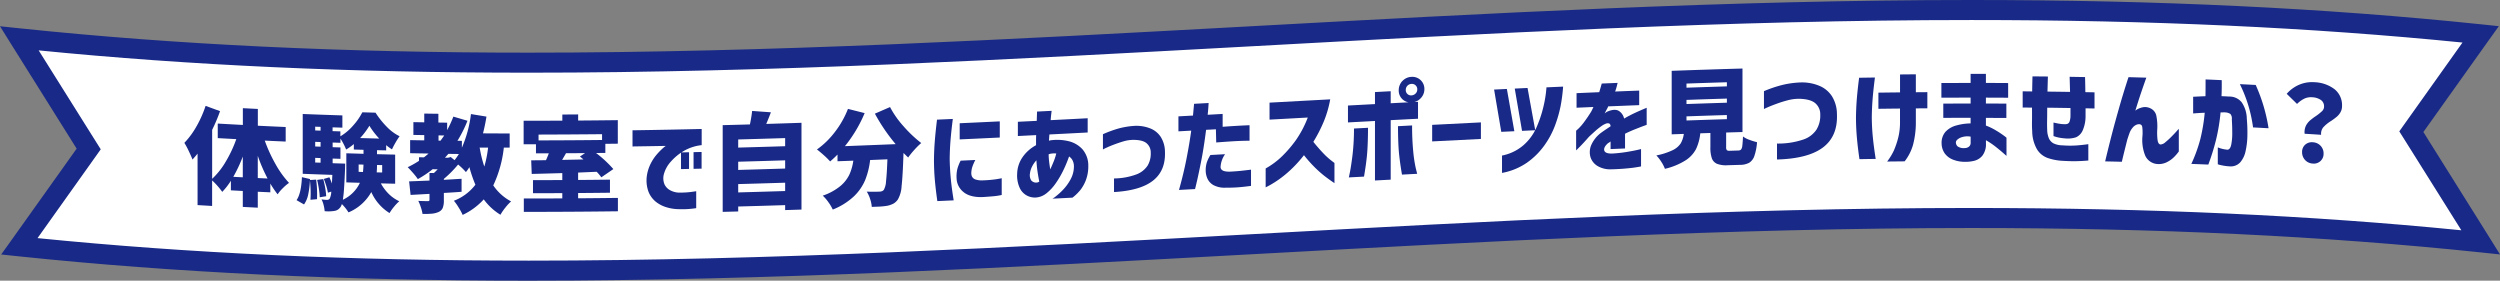 <svg xmlns="http://www.w3.org/2000/svg" width="812.57" height="91.224" viewBox="0 0 812.57 91.224">
  <rect x="0" y="0" width="812.57" height="91.224" fill="#808080" stroke="none"/>
  <g id="a" transform="translate(-1.155 -1.728)">
    <path id="パス_1" data-name="パス 1" d="M807.44,80.49c-266.67-27.9-533.33,29.2-800,1.3Q18.705,66.07,29.98,50.15,18.715,32.27,7.44,14.19c266.67,27.9,533.33-29.2,800-1.3Q796.175,28.61,784.9,44.53q11.265,17.88,22.54,35.96Z" fill="#fff"/>
    <path id="パス_1_-_アウトライン" data-name="パス 1 - アウトライン" d="M173,92.952c-60.654,0-114.918-2.592-165.894-7.925l-5.568-.583,3.261-4.551q10.631-14.836,21.272-29.85Q15.376,33.068,4.678,15.912L1.155,10.26l6.624.693c50.743,5.309,104.786,7.89,165.217,7.89,78.06,0,157.471-4.348,234.267-8.552C484.145,6.08,563.646,1.728,641.885,1.728c60.66,0,114.924,2.592,165.894,7.925l5.568.583-3.261,4.551q-10.631,14.836-21.272,29.85Q799.5,61.612,810.2,78.768l3.522,5.652-6.624-.693c-50.743-5.309-104.786-7.89-165.217-7.89-78.064,0-157.478,4.348-234.277,8.552C330.727,88.6,251.23,92.951,173,92.952ZM13.353,79.124C62.485,84.047,114.776,86.443,173,86.442c78.057,0,157.463-4.348,234.256-8.552,76.887-4.209,156.391-8.562,234.633-8.562,58.042,0,110.23,2.373,159.278,7.25q-9.507-15.226-19.017-30.313l-1.159-1.84,1.257-1.775q9.637-13.616,19.284-27.093C752.4,10.633,700.11,8.238,641.885,8.238c-78.06,0-157.471,4.348-234.267,8.552C330.735,21,251.234,25.352,173,25.352c-58.042,0-110.23-2.373-159.278-7.25q9.507,15.226,19.017,30.313l1.159,1.84-1.257,1.775Q23,65.646,13.353,79.124Z" fill="#182987"/>
    <g id="グループ_1" data-name="グループ 1">
      <path id="パス_2" data-name="パス 2" d="M87.2,47.41a48.642,48.642,0,0,0,3.5,7.64,31.34,31.34,0,0,0,4.39,6.12,14.893,14.893,0,0,0-1.99,1.7,12.506,12.506,0,0,0-1.71,2.02,31.376,31.376,0,0,1-2.37-3.5v2.85c-1.36-.06-2.72-.13-4.08-.19v5.18c-1.62-.08-3.25-.16-4.87-.25V63.8l-3.87-.21V60.47a21.347,21.347,0,0,1-2.81,3.62,23.482,23.482,0,0,0-3.29-3.72v8.3c-1.58-.09-3.15-.19-4.73-.28V51.66q-.93,1.14-1.65,1.92c-.25-.68-.66-1.6-1.22-2.77a24.73,24.73,0,0,0-1.42-2.65,26.4,26.4,0,0,0,3.93-5.34,36.493,36.493,0,0,0,2.97-6.68c1.57.57,3.13,1.15,4.7,1.71a57.463,57.463,0,0,1-2.57,6.09V59.85a24.518,24.518,0,0,0,4.42-5.59,40.735,40.735,0,0,0,3.43-7.31l-6.03-.33V41.89c2.72.16,5.44.3,8.16.45V36.89c1.62.08,3.25.17,4.87.25v5.45c3.02.15,6.03.29,9.05.42v4.73c-2.26-.1-4.53-.2-6.79-.31Zm-7.13,5.2a45.656,45.656,0,0,1-3.09,6.59c1.03.06,2.06.11,3.09.16Zm8.06,7.15a52.813,52.813,0,0,1-3.19-7.39V59.6l3.19.15Z" fill="#182987"/>
      <path id="パス_3" data-name="パス 3" d="M103.91,60.12a33.2,33.2,0,0,1,.31,4.74c0,.75-.01,1.29-.03,1.61-.71.07-1.42.13-2.13.19.05-.77.07-1.45.07-2.02a34.632,34.632,0,0,0-.24-4.3,27.826,27.826,0,0,1-.57,4.64,8.615,8.615,0,0,1-1.35,3.2c-.81-.47-1.62-.93-2.43-1.4q1.515-2.13,1.75-7.47c.88.21,1.76.41,2.64.62v.31c.66-.04,1.33-.09,1.99-.13Zm21.02,1.19a14.593,14.593,0,0,0,2.55,3.42,12.263,12.263,0,0,0,3.45,2.41,14.217,14.217,0,0,0-1.7,1.78,14.916,14.916,0,0,0-1.46,2.06,15.3,15.3,0,0,1-5.93-6.83,15.284,15.284,0,0,1-7.41,6.61,15.075,15.075,0,0,0-2.16-2.71,3.625,3.625,0,0,1-.45.98,3.433,3.433,0,0,1-.94.9,3.034,3.034,0,0,1-1.18.37,12.06,12.06,0,0,1-3.02.07,12.134,12.134,0,0,0-.34-2,7.693,7.693,0,0,0-.69-1.84,14.759,14.759,0,0,0,1.78.17,1.054,1.054,0,0,0,.89-.41,5.95,5.95,0,0,0,.51-2.28c-.37.11-.73.23-1.1.34a15.661,15.661,0,0,0-.51-2.14c-.25-.83-.53-1.61-.82-2.33.61-.17,1.21-.35,1.82-.52.27.58.55,1.25.82,2.02.05-.94.09-1.87.14-2.81q-4.815-.165-9.63-.35V38.78q6.45.255,12.89.46v3.98c-1.06-.03-2.13-.07-3.19-.1v1.23c.85.03,1.69.06,2.54.08v1.61a17.091,17.091,0,0,0,4.13-3.49,19.905,19.905,0,0,0,3-4.32l4.29.12a28.13,28.13,0,0,0,3.65,4.58,14.836,14.836,0,0,0,4.17,3.08,21.358,21.358,0,0,0-1.3,2.03c-.46.79-.85,1.54-1.17,2.24a16.517,16.517,0,0,1-1.89-1.38v1.71c-.99-.02-1.99-.05-2.98-.07v1.3c1.97.05,3.93.1,5.9.14v9.46c-1.55-.03-3.11-.07-4.66-.11ZM105.35,42.96l-1.75-.06v1.23l1.75.06Zm0,4.93-1.75-.06v1.51l1.75.06Zm-1.75,5.15v1.51l1.75.06V53.1Zm2.61,6.88c.25.92.47,1.9.65,2.94a19.168,19.168,0,0,1,.31,2.65c-.7.11-1.39.22-2.09.34a22.383,22.383,0,0,0-.27-2.68c-.16-1.06-.36-2.05-.58-2.97l1.99-.27Zm7.13-5.04c-.01.53-.02,1.05-.03,1.58q-.165,4.185-.33,6.49a37.055,37.055,0,0,1-.39,3.71,11.562,11.562,0,0,0,5.55-5.52c-1.47-.04-2.95-.09-4.42-.13V51.55c1.86.06,3.73.11,5.59.17v-1.3l-3.15-.09V48.55a17.491,17.491,0,0,1-2.5,1.78,20.686,20.686,0,0,0-1.85-3.56v1.37c-.85-.03-1.69-.06-2.54-.08v1.51c.85.03,1.69.06,2.54.08v3.7c-.85-.03-1.69-.06-2.54-.08v1.51c1.36.05,2.72.09,4.08.13Zm5.79,2.75c.07-.55.13-1.34.17-2.4-.53-.01-1.05-.03-1.58-.04v2.4C118.19,57.6,118.66,57.62,119.13,57.63Zm5.28-10.87a25.031,25.031,0,0,1-3.19-4.16,24.132,24.132,0,0,1-3.02,4c2.07.06,4.14.11,6.21.17Zm-.72,8.59c0,.78-.03,1.58-.1,2.4.59.02,1.19.03,1.78.04v-2.4C124.81,55.38,124.25,55.36,123.69,55.35Z" fill="#182987"/>
      <path id="パス_4" data-name="パス 4" d="M164.91,49.73a38.385,38.385,0,0,1-3.43,12.26,16.072,16.072,0,0,0,5.79,5.2,16.15,16.15,0,0,0-1.87,2.03,17.609,17.609,0,0,0-1.59,2.31,18.979,18.979,0,0,1-5.42-5,21.846,21.846,0,0,1-6.86,5.05,17.7,17.7,0,0,0-1.27-2.35,16.987,16.987,0,0,0-1.58-2.25,15.9,15.9,0,0,0,6.99-5.21,44.771,44.771,0,0,1-1.95-5.71,14.132,14.132,0,0,1-1.13,1.6,20.961,20.961,0,0,0-2.54-2.46,35.165,35.165,0,0,1-4.63,4.67v.31c1.92-.11,3.84-.23,5.76-.34v4.22q-1.755.15-5.76.38v2.4a6.546,6.546,0,0,1-.36,2.46,2.563,2.563,0,0,1-1.35,1.32,6.531,6.531,0,0,1-2.13.55,27.777,27.777,0,0,1-3.09.09,13.077,13.077,0,0,0-.53-2.12,17.345,17.345,0,0,0-.84-2.12c.75.04,1.77.07,3.05.09a.725.725,0,0,0,.46-.1.48.48,0,0,0,.12-.38V64.74c-2.05.12-4.09.23-6.14.34-.16-1.47-.32-2.93-.48-4.4,2.21-.08,4.41-.17,6.62-.26V57.95c.48,0,.96.02,1.44.02.41-.38.82-.79,1.23-1.22-.55,0-1.1-.02-1.65-.02a34.6,34.6,0,0,1-4.8,3.21,21.037,21.037,0,0,0-1.53-1.95q-1.05-1.215-1.77-1.92a29.565,29.565,0,0,0,3.67-2.06V52.84c.54,0,1.07.02,1.61.03.69-.54,1.19-.95,1.51-1.24q-3-.045-6-.11V47.27c1.53.03,3.06.06,4.59.08V45.64l-3.53-.06V41.43l3.53.06V38.64c1.53.03,3.06.05,4.59.07v2.85c.95.01,1.9.03,2.85.04v2.43a34.476,34.476,0,0,0,2.02-4.4l4.59,1.35a41.23,41.23,0,0,1-3.26,6.51c.48,0,.96.01,1.44.02v2.23a39.276,39.276,0,0,0,2.95-10.94c1.68.28,3.36.55,5.04.83-.3,1.85-.67,3.66-1.13,5.44q4.335.03,8.67.04V49.7h-1.95Zm-20.57-2.27c.43-.59.83-1.15,1.2-1.7-.62,0-1.23-.02-1.85-.03v1.71h.65Zm4.56,6.33a21.154,21.154,0,0,0,1.41-2.01c-1.14-.01-2.29-.03-3.43-.04-.37.42-.73.84-1.1,1.25.33,0,.66,0,.99.01.3-.08.59-.15.89-.23.41.34.82.67,1.23,1.01Zm8.16-4.1a39.974,39.974,0,0,0,1.51,6.18,37.066,37.066,0,0,0,1.23-6.16c-.91,0-1.83-.01-2.74-.02Z" fill="#182987"/>
      <path id="パス_5" data-name="パス 5" d="M201.99,66.05V70.4q-15.285.195-30.58.19V66.24c4.17,0,8.34,0,12.51-.03V64.5c-3.18.02-6.35.02-9.53.03V60.28c3.18,0,6.35-.01,9.53-.03V57.99c-3.31.1-6.63.19-9.94.27-.06-1.47-.11-2.95-.17-4.42,1.6-.01,3.2-.03,4.8-.04.25-.53.56-1.27.93-2.23h-4.18V48.62h-4.01V40.97c4.19,0,8.39,0,12.58-.03V38.95c1.71,0,3.43-.02,5.14-.03v1.99q6.45-.045,12.89-.13v7.65c-1.35.02-2.7.03-4.05.05v2.95l-3.02.03a38.357,38.357,0,0,1,5.62,5.22c-1.3.9-2.61,1.79-3.91,2.68a13.448,13.448,0,0,0-1.51-1.8c-2.01.09-4.02.17-6.03.26v2.4c3.45-.02,6.9-.06,10.35-.1v4.25q-5.175.06-10.35.1v1.71q6.465-.045,12.93-.13Zm-5.15-20.71q-10.32.1-20.64.13v1.89q10.32-.015,20.64-.13Zm-11.72,6.19c-.18.34-.61,1.07-1.27,2.17,2.31-.05,4.62-.09,6.93-.15-.25-.23-.63-.54-1.13-.95l1.68-1.11q-3.105.03-6.21.04Z" fill="#182987"/>
      <path id="パス_6" data-name="パス 6" d="M206.73,44.08q11.25-.165,22.49-.43V48.9a14.636,14.636,0,0,0-5.88,1.93,17.181,17.181,0,0,0-4.15,3.44,9.776,9.776,0,0,0-2.14,3.69,5.187,5.187,0,0,0,.1,3.72,4.282,4.282,0,0,0,2.01,1.98,6.35,6.35,0,0,0,2.38.66c.91.03,1.79,0,2.64-.05s1.59-.14,2.25-.24.99-.14,1.01-.14v5.49a28.674,28.674,0,0,1-3.33.33c-.96.03-1.95.02-2.98-.02a13.9,13.9,0,0,1-3.36-.6,10.153,10.153,0,0,1-3.48-1.81,7.966,7.966,0,0,1-2.4-3.35,10.731,10.731,0,0,1-.46-5.24,12.98,12.98,0,0,1,1.32-3.97,14.608,14.608,0,0,1,2.06-3,21,21,0,0,1,1.9-1.9,6.1,6.1,0,0,1,.86-.67q-5.415.1-10.83.18V44.08ZM222.5,56.69V51.27l2.61-.06v5.42Zm4.08-.09V51.18l2.61-.06v5.42l-2.61.06Z" fill="#182987"/>
      <path id="パス_7" data-name="パス 7" d="M261.66,41.66V69.84c-1.77.06-3.54.12-5.31.17V68.4q-7.635.24-15.26.45v1.61c-1.68.05-3.36.09-5.04.13V42.41c2.95-.08,5.9-.15,8.85-.24a44.063,44.063,0,0,0,.72-4.38c2.03.15,4.07.29,6.1.44-.34.93-.85,2.19-1.51,3.78,3.82-.12,7.63-.24,11.45-.37Zm-5.31,4.95q-7.635.24-15.26.45V49.7q7.635-.21,15.26-.45Zm0,7.23q-7.635.24-15.26.45v2.67q7.635-.21,15.26-.45V53.84ZM241.09,64.27q7.635-.21,15.26-.45V61.11q-7.635.24-15.26.45v2.71Z" fill="#182987"/>
      <path id="パス_8" data-name="パス 8" d="M290.43,36.51a30.8,30.8,0,0,0,4.39,6.25,41.48,41.48,0,0,0,5.76,5.46,22.777,22.777,0,0,0-2.28,2.26,24.238,24.238,0,0,0-1.97,2.45l-1.51-1.48q-.24,7.485-.62,10.74a9.759,9.759,0,0,1-1.2,4.35,4.5,4.5,0,0,1-1.47,1.38,7.77,7.77,0,0,1-1.95.68,23.941,23.941,0,0,1-3.39.31c-.56.02-1.12.04-1.68.07a10.559,10.559,0,0,0-.53-2.55,10.281,10.281,0,0,0-1.11-2.42c1.44.06,2.83.06,4.18,0a2.53,2.53,0,0,0,.75-.13,1.7,1.7,0,0,0,.62-.44,6.425,6.425,0,0,0,.72-2.81q.27-2.28.45-7.12c-1.87.08-3.75.15-5.62.23a25.332,25.332,0,0,1-1.61,6.51,15.888,15.888,0,0,1-3.69,5.32,21.74,21.74,0,0,1-6.84,4.27,14,14,0,0,0-1.44-2.42,13.067,13.067,0,0,0-1.82-2.1,18.32,18.32,0,0,0,5.64-3.05,11.213,11.213,0,0,0,3-3.76,16.55,16.55,0,0,0,1.3-4.56c-1.71.07-3.43.13-5.14.19V51.95a30.411,30.411,0,0,1-2.4,2.25,23.943,23.943,0,0,0-2.02-2c-.89-.8-1.65-1.43-2.26-1.89a26.8,26.8,0,0,0,5.88-5.75,29.934,29.934,0,0,0,4.2-7.44c1.81.46,3.61.91,5.42,1.37a43.971,43.971,0,0,1-6.41,10.74q8.25-.315,16.49-.65a58.494,58.494,0,0,1-6.75-9.91c1.65-.72,3.29-1.44,4.94-2.15Z" fill="#182987"/>
      <path id="パス_9" data-name="パス 9" d="M305.71,40.62c1.71-.08,3.43-.15,5.14-.23q-.51,4-.75,6.99c-.16,2-.25,4.03-.27,6.12q.075,3.285.36,6.33c.19,2.03.51,4.37.94,7.02l-5.31.24c-.37-2.54-.63-4.82-.81-6.82s-.27-4.15-.29-6.43q.03-3.225.27-6.24c.16-2.01.4-4.33.72-6.98Zm7.68,13.33c1.59-.07,3.18-.15,4.77-.22a16.782,16.782,0,0,0-.96,2.2,6.928,6.928,0,0,0-.34,2,2.519,2.519,0,0,0,.24,1.22,1.972,1.972,0,0,0,1.11.91,6.444,6.444,0,0,0,2.49.29,39.144,39.144,0,0,0,4.46-.4c1.05-.18,1.58-.28,1.58-.3V65.1a20.212,20.212,0,0,1-2.52.4c-.93.09-2.21.19-3.86.29-2.67.06-4.71-.51-6.1-1.69a5.953,5.953,0,0,1-2.19-4.51,10.235,10.235,0,0,1,.27-3.01,13.355,13.355,0,0,1,1.06-2.64Zm-.31-12.16q6.51-.3,13.03-.61v5.25q-6.51.315-13.03.61Z" fill="#182987"/>
      <path id="パス_10" data-name="パス 10" d="M337.96,45.64l-5.97.3V41.31l6.14-.3c.02-.89.05-1.61.07-2.16s.03-.84.03-.86l4.73-.24c0,.02-.03.31-.1.86s-.14,1.28-.21,2.17q6.015-.3,12.03-.62v4.63q-6.225.33-12.45.64c0,.02-.02.27-.05.74s-.06.89-.09,1.26a1.241,1.241,0,0,0,.27-.03,2.681,2.681,0,0,0,.27-.07,15.871,15.871,0,0,1,5.73.26,8.923,8.923,0,0,1,4.58,2.61,8.009,8.009,0,0,1,1.94,5.42,12.626,12.626,0,0,1-.77,4.62,12.385,12.385,0,0,1-1.78,3.21,15.592,15.592,0,0,1-2.59,2.52l-6.48.33a9.371,9.371,0,0,0,1.11-.79,21.183,21.183,0,0,0,2.4-2.21,15.357,15.357,0,0,0,2.38-3.33,8.774,8.774,0,0,0,1.06-4.13,4.308,4.308,0,0,0-.41-1.92,3.339,3.339,0,0,0-1.17-1.33,41.231,41.231,0,0,1-1.8,4.36,30.36,30.36,0,0,1-2.49,4.29,15.075,15.075,0,0,1-3.05,3.31,6.142,6.142,0,0,1-3.5,1.38,5.639,5.639,0,0,1-2.85-.63,5.383,5.383,0,0,1-2.31-2.42,9.609,9.609,0,0,1-.87-4.64,9.885,9.885,0,0,1,1.8-5.49,12.52,12.52,0,0,1,4.34-3.83V47.31q0-.825.03-1.65Zm.17,15.42a1.211,1.211,0,0,0,.41-.09,1.7,1.7,0,0,0,.41-.23c-.18-.86-.37-1.9-.55-3.11s-.31-2.48-.38-3.8a8.6,8.6,0,0,0-1.46,2.13,6.478,6.478,0,0,0-.63,2.09,3.255,3.255,0,0,0,.38,2.28,2.022,2.022,0,0,0,1.82.73ZM342,52.19c.02.73.08,1.47.17,2.22s.21,1.54.34,2.38c.36-.77.73-1.61,1.1-2.52a18.932,18.932,0,0,0,.86-2.65,5.82,5.82,0,0,0-1.32,0,4,4,0,0,0-1.15.26v.31Z" fill="#182987"/>
      <path id="パス_11" data-name="パス 11" d="M359.64,50.32V45.35a36.7,36.7,0,0,1,5.19-1.89,25.964,25.964,0,0,1,5.06-.82,12.17,12.17,0,0,1,5.01.78,7.267,7.267,0,0,1,3.53,2.81,9.169,9.169,0,0,1,1.37,4.83q.24,6.09-3.84,9.34t-12.72,3.75V59.73a21.71,21.71,0,0,0,7.1-1.25,7.517,7.517,0,0,0,3.81-2.91,7.594,7.594,0,0,0,1.03-4.19,3.913,3.913,0,0,0-1.27-3.02c-.85-.78-2.31-1.17-4.39-1.17a11.62,11.62,0,0,0-3.27.5c-1.06.32-2.11.68-3.14,1.07s-1.86.75-2.5,1.06a6.344,6.344,0,0,0-.96.5Z" fill="#182987"/>
      <path id="パス_12" data-name="パス 12" d="M388.33,44.19c-1.38.08-2.77.15-4.15.23V39.55c1.58-.09,3.15-.17,4.73-.26.11-1.19.2-2.12.26-2.79s.09-1.01.09-1.03c1.58-.09,3.15-.17,4.73-.26-.07,1.31-.17,2.58-.31,3.82l4.87-.27v4.18q4.8-.36,8.74-.51v5.04q-1.995,0-4.35.12t-6.48.44c-.03-1.43-.07-2.85-.1-4.28-1.06.06-2.13.12-3.19.17q-.75,5.94-1.61,10.24t-1.41,6.66c-.37,1.57-.56,2.36-.58,2.36-1.74.09-3.47.19-5.21.28q1.47-5.16,2.45-10.18t1.53-9.1Zm6.24,7.92c1.59-.09,3.18-.17,4.77-.26a7.916,7.916,0,0,0-1.47,4.21c.07,1.06,1.14,1.54,3.22,1.45,1.28-.07,2.39-.15,3.34-.25s2.06-.23,3.34-.39v5.28c-1.44.19-2.77.34-3.99.44s-2.62.15-4.2.14a7.639,7.639,0,0,1-3.94-.8,4.62,4.62,0,0,1-2.02-2.12,6.53,6.53,0,0,1-.58-2.73,8.56,8.56,0,0,1,.39-2.64,12.475,12.475,0,0,1,1.15-2.34Z" fill="#182987"/>
      <path id="パス_13" data-name="パス 13" d="M426.2,39.93q-6.21.345-12.41.68V35.09q9.855-.54,19.72-1.07a34.493,34.493,0,0,1-2.21,7.49,46.682,46.682,0,0,1-3.27,6.32q1.545,1.935,3.07,3.54a24.278,24.278,0,0,0,2.64,2.45c.74.57,1.13.86,1.15.88v6.55c-1.23-.82-2.35-1.63-3.36-2.42a37.46,37.46,0,0,1-3.22-2.89,41.55,41.55,0,0,1-3.33-3.78,39.648,39.648,0,0,1-4.27,4.71,35.328,35.328,0,0,1-4.03,3.29,33.915,33.915,0,0,1-2.98,1.86c-.75.4-1.14.59-1.17.6V56.48a25.364,25.364,0,0,0,5.37-4,39.513,39.513,0,0,0,4.47-5.22,33.912,33.912,0,0,0,3.84-7.31Z" fill="#182987"/>
      <path id="パス_14" data-name="パス 14" d="M462.05,34.83v5.49c-2.96.15-5.92.31-8.88.46V60.12l-5.11.27V41.05c-2.93.16-5.85.31-8.78.47V36.03c2.93-.16,5.85-.31,8.78-.47V31.65l5.11-.27v3.91q4.44-.24,8.88-.46ZM441.24,43.5l4.56-.24c-.02,3.86-.14,6.84-.34,8.93s-.53,4.41-.96,6.94c-1.65.09-3.29.18-4.94.26.02-.05.15-.67.39-1.87s.51-2.99.81-5.38a74.081,74.081,0,0,0,.48-8.65Zm14.3-.76,4.59-.24a83.068,83.068,0,0,0,.38,8.6,42.649,42.649,0,0,0,.81,5.29c.29,1.17.44,1.78.46,1.83-1.65.09-3.29.17-4.94.26q-.645-3.735-.96-6.84c-.21-2.07-.32-5.03-.34-8.9Zm1.44-14.68a4.226,4.226,0,0,1,2.95-1.35,3.907,3.907,0,0,1,4.19,3.96,4.184,4.184,0,0,1-1.22,3.01,4.291,4.291,0,0,1-2.97,1.35,3.859,3.859,0,0,1-4.15-3.94,4.352,4.352,0,0,1,1.2-3.05Zm4.83,2.73a1.714,1.714,0,0,0-.55-1.33,1.74,1.74,0,0,0-1.34-.46,1.931,1.931,0,0,0-1.85,1.98,1.7,1.7,0,0,0,.53,1.29,1.67,1.67,0,0,0,1.32.46,1.983,1.983,0,0,0,1.34-.6,1.833,1.833,0,0,0,.55-1.35Z" fill="#182987"/>
      <path id="パス_15" data-name="パス 15" d="M466.65,47.69V42.31q7.92-.405,15.84-.8v5.38Q474.57,47.28,466.65,47.69Z" fill="#182987"/>
      <path id="パス_16" data-name="パス 16" d="M490.93,30.64l2.43,13.74c-1.42.07-2.83.13-4.25.2q-1.17-6.87-2.33-13.74c1.38-.07,2.77-.13,4.15-.2Zm-1.58,27.27V52.29a15.12,15.12,0,0,0,7.01-3.4,16.437,16.437,0,0,0,4.15-5.64,38.505,38.505,0,0,0,2.13-6.15,41.026,41.026,0,0,0,.96-4.95c.15-1.31.21-1.99.19-2.03l5.42-.24a54.077,54.077,0,0,1-.84,6.45,41.844,41.844,0,0,1-1.8,6.22,27.814,27.814,0,0,1-3.51,6.52,23.814,23.814,0,0,1-5.61,5.54,20.909,20.909,0,0,1-8.09,3.32Zm8.3-27.59q1.245,6.87,2.5,13.74c-1.43.07-2.86.13-4.29.2l-2.37-13.74c1.38-.07,2.77-.13,4.15-.2Z" fill="#182987"/>
      <path id="パス_17" data-name="パス 17" d="M519.1,36.5l-5.52.24V32.01c2.46-.11,4.91-.21,7.37-.32.25-.83.53-1.77.82-2.81l5.18-.21a4.323,4.323,0,0,0-.21.76,18.644,18.644,0,0,1-.62,2.05c2.61-.11,5.21-.21,7.82-.31V35.9c-3.36.13-6.72.27-10.08.4a4.587,4.587,0,0,1-.41.87q-.405.765-.72,1.44c.02-.02.15-.13.39-.31a2.2,2.2,0,0,1,.6-.35c1.53-.63,2.73-.69,3.58-.18a3.882,3.882,0,0,1,1.73,2.5c1.28-.74,2.49-1.37,3.62-1.89s2.37-1.06,3.72-1.62v5.55s-.38.13-1.06.38-1.57.6-2.66,1.03-2.19.92-3.31,1.47v4.8c-1.57.06-3.13.13-4.7.19V47.71q-.03.03-.33.24c-.2.13-.36.24-.5.31-.98.86-1.4,1.65-1.23,2.35s.99,1.04,2.5,1.03a44.224,44.224,0,0,0,4.54-.48c1.43-.23,2.6-.45,3.51-.65s1.38-.32,1.41-.35v5.66s-.89.19-2.59.43a71.313,71.313,0,0,1-7.18.51,7.99,7.99,0,0,1-4.44-1.12,5.179,5.179,0,0,1-2.26-2.97,5.889,5.889,0,0,1,.36-3.96,10.123,10.123,0,0,1,3.36-4c.48-.34.95-.67,1.42-.98s.94-.63,1.42-.95a1.132,1.132,0,0,0-.31-.84,1.327,1.327,0,0,0-1.03-.09,6.278,6.278,0,0,0-1.63.87,20.447,20.447,0,0,0-2.04,1.63c-.71.64-1.37,1.24-1.99,1.82-1.12,1.28-2.09,2.34-2.9,3.16s-1.24,1.25-1.29,1.27V44.22s.3-.26.84-.77a16.537,16.537,0,0,0,1.83-2.15c.68-.92,1.41-1.98,2.16-3.18.16-.28.33-.61.5-.98s.27-.58.29-.63Z" fill="#182987"/>
      <path id="パス_18" data-name="パス 18" d="M566.25,50.63a1.072,1.072,0,0,0,.82-.33,2.559,2.559,0,0,0,.39-1.25c.08-.62.15-1.6.22-2.96a7.316,7.316,0,0,0,2.04,1.07,21.656,21.656,0,0,0,2.52.79,18.08,18.08,0,0,1-.86,4.45,4.174,4.174,0,0,1-1.66,2.21,6.145,6.145,0,0,1-3,.7l-3.98.12a8.211,8.211,0,0,1-3.5-.46,3.07,3.07,0,0,1-1.68-1.78,10.449,10.449,0,0,1-.48-3.58V44.95c-1.1.04-2.19.07-3.29.11a15.511,15.511,0,0,1-1.37,5.1,9.869,9.869,0,0,1-3.43,3.7,21.889,21.889,0,0,1-6.69,2.74,11.474,11.474,0,0,0-1.17-2.27,12.89,12.89,0,0,0-1.61-2.08,22.1,22.1,0,0,0,5.28-1.7,6.562,6.562,0,0,0,2.61-2.18,8.187,8.187,0,0,0,1.03-3.12c-1.31.05-2.63.09-3.94.14V24.75q11.5-.42,23.01-.75V44.64c-1.77.05-3.54.11-5.31.16v4.63a1.754,1.754,0,0,0,.22,1.11,1.668,1.668,0,0,0,1.08.19c.91-.03,1.83-.06,2.74-.08ZM549.31,28.89v1.34q6.57-.225,13.13-.43V28.46Q555.87,28.655,549.31,28.89Zm0,5.31v1.34q6.57-.225,13.13-.43V33.77Q555.87,33.965,549.31,34.2Zm0,5.35v1.34q6.57-.225,13.13-.43V39.12Q555.87,39.315,549.31,39.55Z" fill="#182987"/>
      <path id="パス_19" data-name="パス 19" d="M574.49,37.19V31.36a39.174,39.174,0,0,1,6.14-2.06,29.57,29.57,0,0,1,5.93-.78,14.482,14.482,0,0,1,5.91,1.09,8.924,8.924,0,0,1,4.15,3.45,11.018,11.018,0,0,1,1.59,5.75q.315,7.155-4.51,10.82t-14.97,3.94V48.39a25.379,25.379,0,0,0,8.37-1.25,8.336,8.336,0,0,0,4.47-3.29,8.762,8.762,0,0,0,1.22-4.88,4.7,4.7,0,0,0-1.51-3.6c-1.01-.94-2.73-1.45-5.18-1.53a14.228,14.228,0,0,0-3.84.47,38.739,38.739,0,0,0-3.7,1.16c-1.21.44-2.19.83-2.95,1.17a11.507,11.507,0,0,0-1.13.54Z" fill="#182987"/>
      <path id="パス_20" data-name="パス 20" d="M605.42,27c1.71-.03,3.43-.05,5.14-.08-.34,2.66-.59,4.97-.75,6.95s-.25,4.01-.27,6.09c.02,2.22.14,4.34.34,6.37s.51,4.38.93,7.05c-1.76.02-3.52.05-5.28.08-.37-2.58-.64-4.86-.82-6.86s-.29-4.14-.31-6.42q.03-3.255.27-6.24t.75-6.94Zm13.3,10.01c-2.34.02-4.69.05-7.03.08V31.84c2.34-.03,4.69-.06,7.03-.08V25.93c1.71-.02,3.43-.03,5.14-.05v5.83l3.74-.03v5.25c-1.25,0-2.49.02-3.74.03v4.77a28.766,28.766,0,0,1-.93,7.12,15.781,15.781,0,0,1-2.71,5.32l-5.69.06a19.128,19.128,0,0,0,2.19-3.59,27.272,27.272,0,0,0,1.34-3.89,20.134,20.134,0,0,0,.65-5.05V37Z" fill="#182987"/>
      <path id="パス_21" data-name="パス 21" d="M632.78,40.06V35.4q4.44-.015,8.88-.02V33.46c-3.17,0-6.33,0-9.5.02V28.71c3.17-.01,6.33-.02,9.5-.02V25.74h4.97v2.95q3.615,0,7.23.03v4.77l-7.23-.03v1.92c2.22,0,4.43.01,6.65.03v4.66l-6.65-.03v2.5a19.209,19.209,0,0,1,3.09,1.48,30,30,0,0,1,2.57,1.67,10.952,10.952,0,0,1,1.03.81v5.9s-.37-.33-1.03-.91-1.5-1.28-2.5-2.07a25.911,25.911,0,0,0-3.15-2.12v1.06a6.07,6.07,0,0,1-1.15,3.96,4.994,4.994,0,0,1-2.61,1.66,11.346,11.346,0,0,1-3.1.34,10.144,10.144,0,0,1-3.77-.68,5.951,5.951,0,0,1-2.73-2.01,5.8,5.8,0,0,1-1.05-3.29,5.42,5.42,0,0,1,1.27-3.78,7.339,7.339,0,0,1,3.51-2.05,17.592,17.592,0,0,1,4.65-.67V40.02c-2.96,0-5.92,0-8.88.02Zm7,9.79a2.088,2.088,0,0,0,1.27-.4,1.542,1.542,0,0,0,.62-1.15V46.14a5.916,5.916,0,0,0-3.46.4c-.87.45-1.31.92-1.34,1.43a1.792,1.792,0,0,0,.57,1.34,3.457,3.457,0,0,0,2.35.54Z" fill="#182987"/>
      <path id="パス_22" data-name="パス 22" d="M661.6,36.7c-1.01,0-2.01-.02-3.02-.03V31.42c1.03,0,2.06.02,3.09.03.02-1.81.06-3.44.1-4.9,1.67.02,3.34.03,5.01.05-.05,1.46-.09,3.1-.14,4.9,2.45.03,4.89.06,7.34.1-.05-1.78-.09-3.42-.14-4.91l5.01.09c.05,1.42.08,3.05.1,4.9l2.98.06v5.25l-2.91-.06V39.5a11.466,11.466,0,0,1-.94,4.63,4.33,4.33,0,0,1-2.16,2.22,8.738,8.738,0,0,1-3.86.33,12.558,12.558,0,0,1-3.46-.73V41.56c.85.19,1.54.33,2.09.41a9.638,9.638,0,0,0,1.34.12,2.844,2.844,0,0,0,1.08-.1,1.224,1.224,0,0,0,.72-.78,6.082,6.082,0,0,0,.29-2V36.84c-2.51-.04-5.03-.08-7.54-.11-.02.14-.03.61-.03,1.42s-.01,1.74-.03,2.79-.01,2.03.03,2.95a7.371,7.371,0,0,0,.57,2.84,3.5,3.5,0,0,0,1.49,1.6,6.9,6.9,0,0,0,2.91.64,31.622,31.622,0,0,0,4.1.06c1.27-.07,2.7-.22,4.3-.44V53.9c-1.49.13-2.86.2-4.11.22s-2.69-.03-4.29-.12a17.783,17.783,0,0,1-4.71-.89,6.676,6.676,0,0,1-3.6-2.9,12.124,12.124,0,0,1-1.53-5.86c-.07-.96-.09-2.02-.07-3.17s.02-2.66,0-4.51Z" fill="#182987"/>
      <path id="パス_23" data-name="パス 23" d="M692.98,26.81c1.93.05,3.86.11,5.79.16-.66,1.86-1.26,3.58-1.8,5.18s-1.13,3.45-1.77,5.56a4.442,4.442,0,0,1,1.71-.91,3.947,3.947,0,0,1,3.17.13,3.418,3.418,0,0,1,1.99,2.68,17.121,17.121,0,0,1,.26,4,20.2,20.2,0,0,0,.07,3.45c.11,1,.43,1.54.96,1.63a2.544,2.544,0,0,0,1.61-.74,24.805,24.805,0,0,0,1.94-1.77c.67-.67,1.24-1.27,1.7-1.79a9.852,9.852,0,0,1,.72-.78v7.34a14.171,14.171,0,0,1-1.87,2.13,9.158,9.158,0,0,1-2.14,1.42,5.829,5.829,0,0,1-2.71.55,4.678,4.678,0,0,1-4.17-2.67,13.513,13.513,0,0,1-.94-6.27,14.466,14.466,0,0,0-.05-3.1c-.13-.77-.65-1.05-1.56-.85a3.048,3.048,0,0,0-1.53,1.02,5.749,5.749,0,0,0-1.08,1.86q-.375,1.05-.69,2.04c-.3,1.18-.6,2.39-.91,3.63s-.6,2.44-.87,3.6c-1.81-.05-3.61-.09-5.42-.13.75-3.18,1.48-6.09,2.16-8.73s1.49-5.56,2.4-8.77,1.92-6.49,3.02-9.85Z" fill="#182987"/>
      <path id="パス_24" data-name="パス 24" d="M713.99,38.6V33.18c1.51-.08,2.85-.14,4.01-.18.02-1.62.03-3.44.03-5.45,1.75.07,3.5.15,5.25.23.02,1.99,0,3.73-.07,5.21.23.01.49.02.77.03s.62.03.99.05.66.03.84.04a5.088,5.088,0,0,1,3.96,1.87,9.738,9.738,0,0,1,1.66,5.36,49.8,49.8,0,0,1,.19,5.36,24.693,24.693,0,0,1-.57,5.06,8.123,8.123,0,0,1-1.73,3.7,4.145,4.145,0,0,1-3.34,1.35,17.137,17.137,0,0,1-2.9-.39,8.242,8.242,0,0,1-1.08-.3V49.63a10.8,10.8,0,0,0,3.15.76c.59-.04,1-.59,1.22-1.64a19.06,19.06,0,0,0,.33-3.84c0-1.51-.05-3-.14-4.46a2.167,2.167,0,0,0-.48-1.69,3.524,3.524,0,0,0-1.71-.51c-.27-.01-.51-.01-.7,0s-.45.01-.77,0a62.133,62.133,0,0,1-1.44,8.78,71.813,71.813,0,0,1-2.54,8.19c-1.84-.08-3.68-.15-5.52-.22a48.642,48.642,0,0,0,2.91-8.01,57.406,57.406,0,0,0,1.44-8.62c-1.12.05-2.02.1-2.69.15s-1.03.08-1.08.08Zm15.19-9.52c1.71.08,3.43.17,5.14.26a54.513,54.513,0,0,1,4.18,14.07l-5.04-.27a44.766,44.766,0,0,0-4.29-14.07Z" fill="#182987"/>
      <path id="パス_25" data-name="パス 25" d="M750.22,45.19a4.863,4.863,0,0,1,.5-2.75,5.993,5.993,0,0,1,1.27-1.57,19.888,19.888,0,0,1,1.94-1.45,15.841,15.841,0,0,0,1.99-1.6,2.05,2.05,0,0,0,.62-1.48,2.486,2.486,0,0,0-1.05-2.13,5.42,5.42,0,0,0-2.83-.87,5,5,0,0,0-2.55.46,8.763,8.763,0,0,0-2.35,1.71c-1.12-1.1-2.24-2.19-3.36-3.29a11.237,11.237,0,0,1,3.98-2.92,10.538,10.538,0,0,1,5.01-.85,11.415,11.415,0,0,1,6.5,2.23,6.624,6.624,0,0,1,2.49,5.51,3.955,3.955,0,0,1-.5,2.02,5.619,5.619,0,0,1-1.18,1.44,22.252,22.252,0,0,1-1.89,1.4,11.583,11.583,0,0,0-2.5,2.03,3.243,3.243,0,0,0-.72,2.46c-1.78-.12-3.57-.23-5.35-.34Zm.16,8.55a3.64,3.64,0,0,1-.98-2.56,3.093,3.093,0,0,1,.99-2.41,3.232,3.232,0,0,1,2.5-.8,3.66,3.66,0,0,1,2.5,1.12,3.5,3.5,0,0,1,.99,2.53,3.142,3.142,0,0,1-3.49,3.27,3.635,3.635,0,0,1-2.52-1.15Z" fill="#182987"/>
    </g>
  </g>
</svg>
